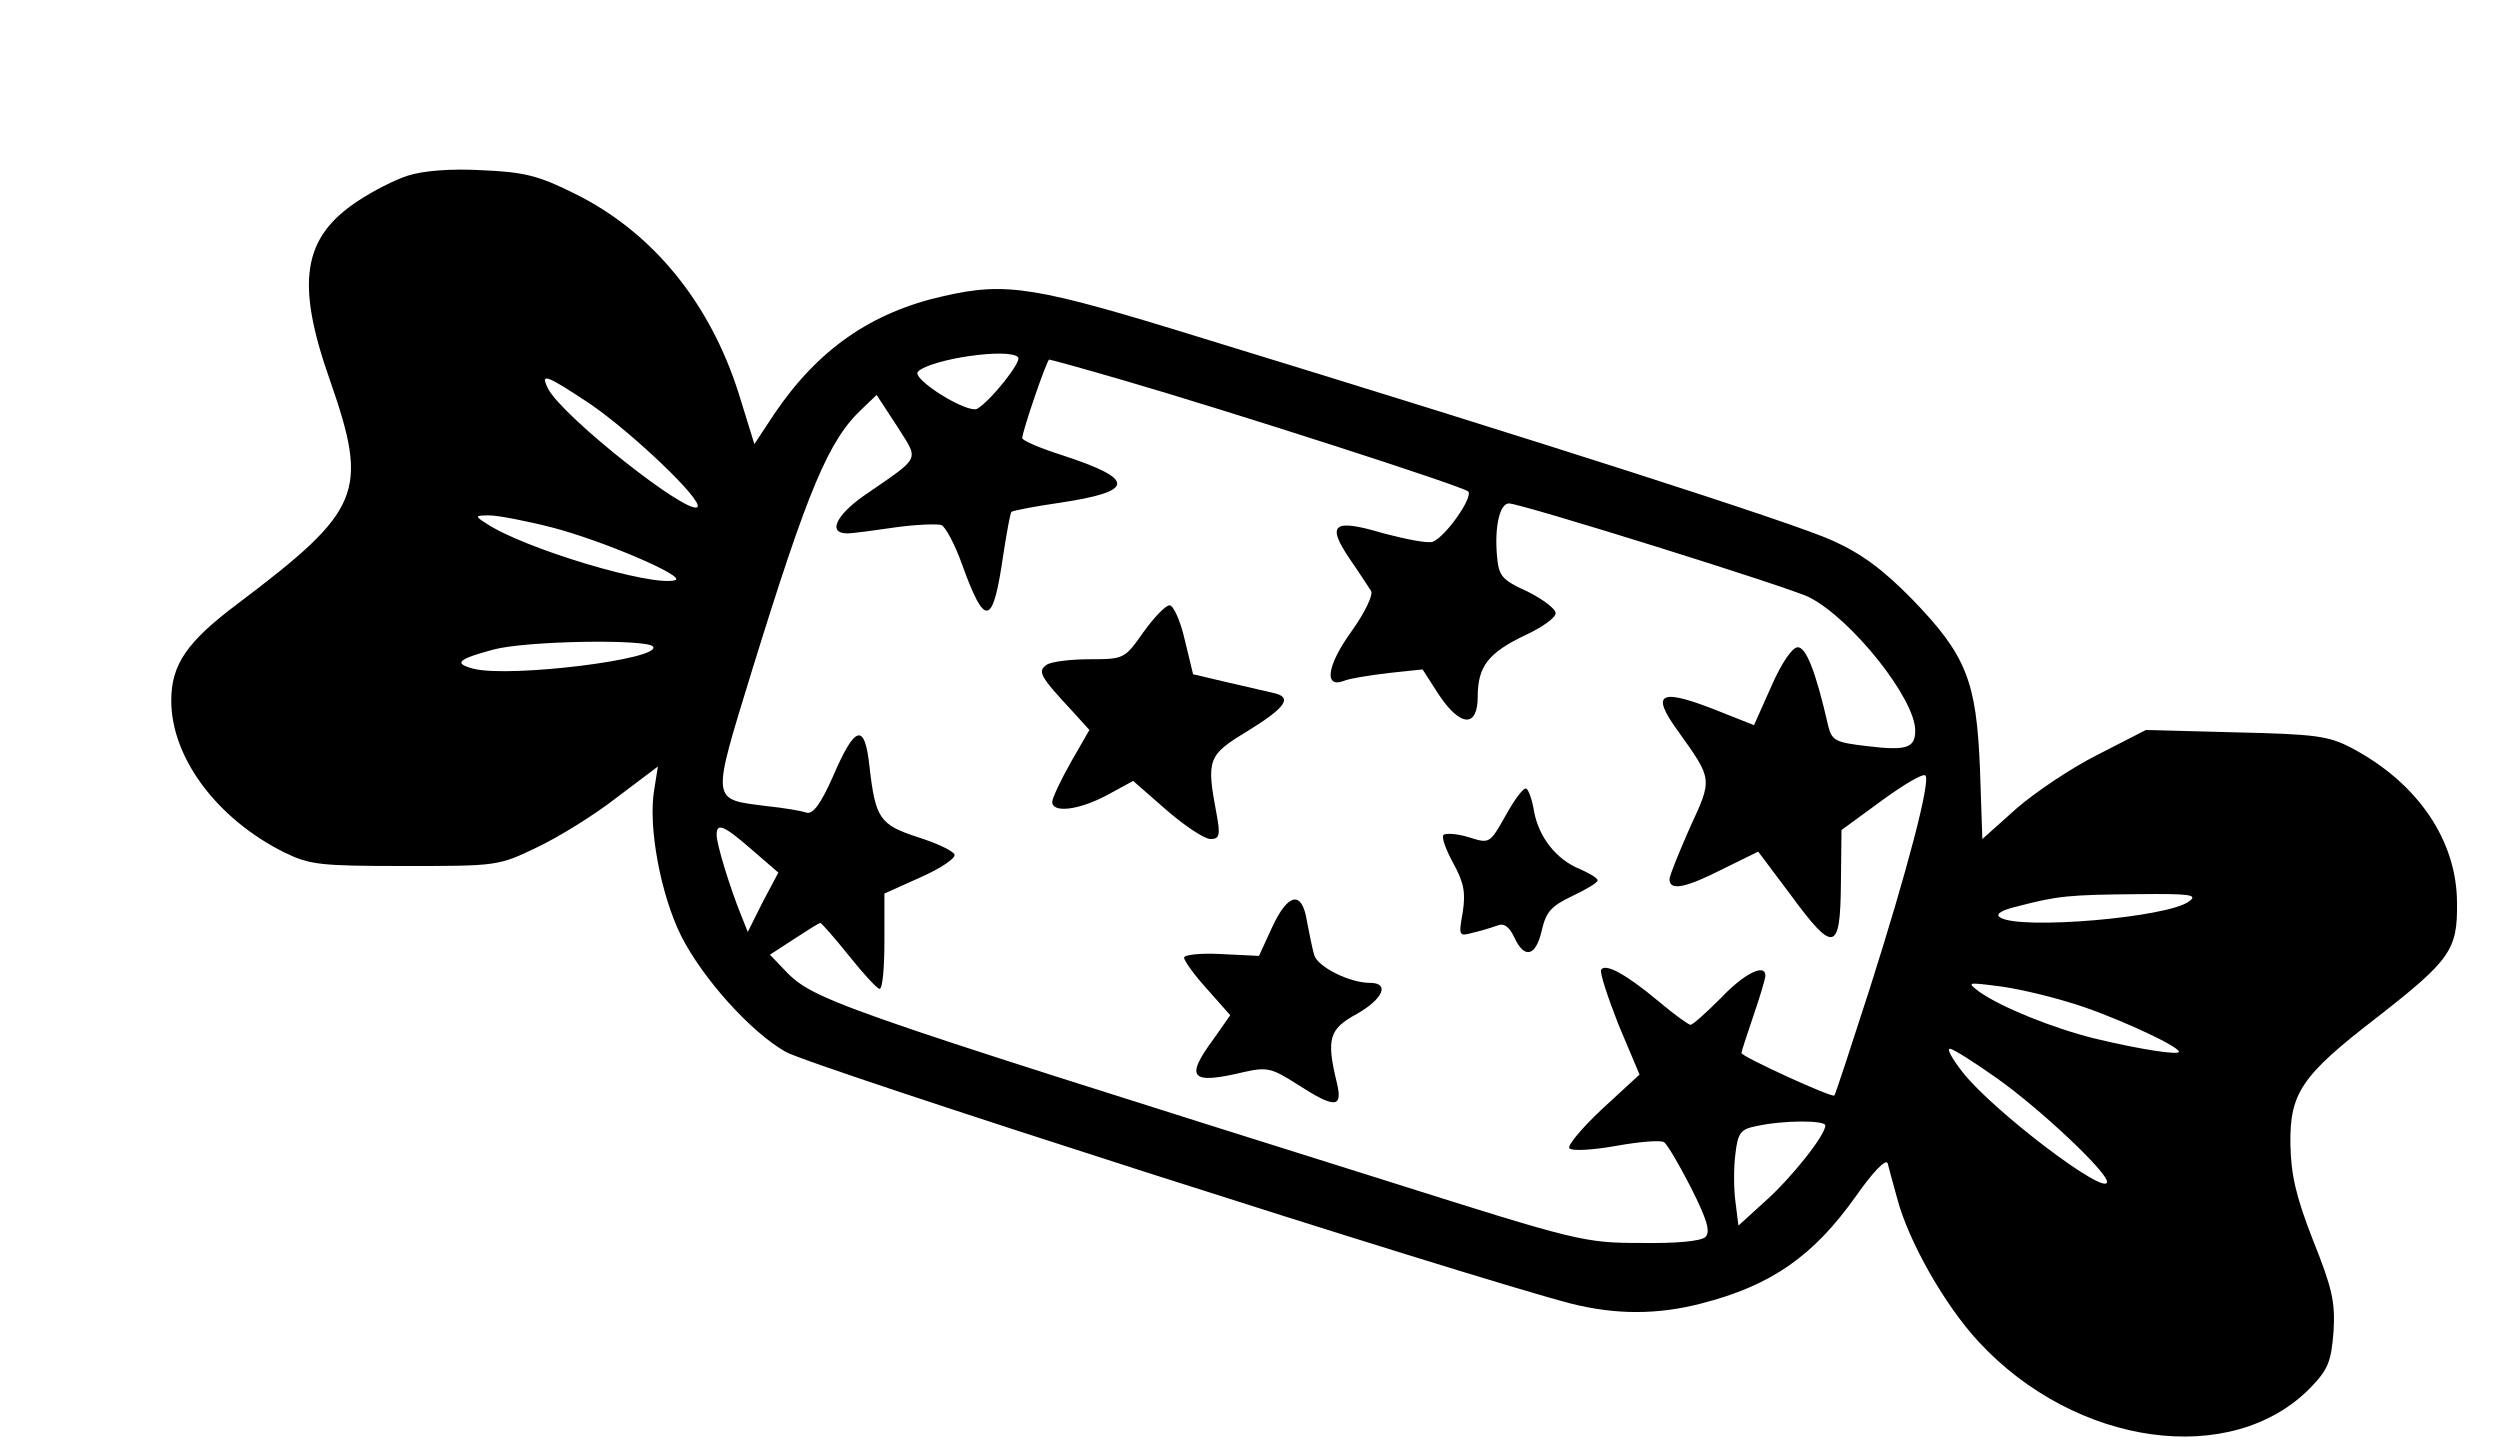 <?xml version="1.0" encoding="UTF-8" standalone="yes"?>
<svg version="1.0" xmlns="http://www.w3.org/2000/svg" width="312pt" height="181pt" viewBox="0 0 416 242" preserveAspectRatio="xMidYMid meet">
  <g transform="translate(0,242) scale(0.1,-0.1)" fill="#000000" stroke="none">
    <path d="M675 2127 c-22 -7 -59 -26 -83 -42 -93 -61 -105 -136 -47 -300 65
-187 53 -216 -155 -373 -84 -63 -110 -101 -110 -161 0 -95 76 -197 188 -253
43 -21 59 -23 202 -23 153 0 156 0 220 31 36 17 96 54 133 83 l69 52 -6 -38
c-11 -62 11 -177 45 -245 36 -71 116 -160 174 -193 44 -25 1127 -372 1310
-420 75 -19 145 -19 218 0 117 30 187 79 258 179 28 40 50 63 53 55 2 -8 9
-34 16 -59 19 -72 80 -179 136 -239 162 -175 423 -211 554 -76 29 30 34 43 38
93 3 49 -2 72 -34 152 -29 74 -37 110 -38 161 -1 85 18 114 144 211 123 96
135 113 134 191 0 105 -66 201 -176 259 -38 20 -60 23 -193 26 l-150 4 -80
-41 c-44 -22 -105 -63 -136 -90 l-57 -51 -4 118 c-6 145 -22 188 -113 282 -48
49 -84 76 -133 98 -63 29 -487 165 -1052 338 -278 86 -326 94 -431 70 -121
-27 -210 -89 -283 -197 l-33 -50 -26 84 c-48 152 -144 270 -274 334 -60 30
-84 36 -155 39 -52 3 -98 -1 -123 -9z m1018 -303 c7 -7 -46 -73 -68 -86 -16
-9 -111 50 -99 62 22 21 151 40 167 24z m174 -38 c182 -53 567 -177 577 -186
9 -9 -37 -75 -59 -84 -8 -3 -44 4 -82 14 -84 25 -96 16 -57 -42 16 -23 32 -48
36 -54 4 -6 -10 -36 -33 -68 -41 -57 -46 -95 -12 -82 9 4 42 9 74 13 l57 6 27
-42 c36 -54 65 -56 65 -3 0 50 18 73 79 102 28 13 51 29 51 37 0 7 -21 23 -47
36 -44 20 -48 26 -51 61 -4 48 5 86 20 86 20 0 472 -141 502 -157 71 -37 176
-169 176 -222 0 -29 -14 -34 -80 -26 -52 6 -59 9 -65 33 -21 92 -37 132 -51
132 -9 0 -27 -26 -44 -65 l-29 -65 -53 21 c-104 42 -122 35 -73 -32 57 -80 57
-78 19 -160 -18 -41 -34 -80 -34 -86 0 -20 26 -15 89 17 l59 29 54 -72 c72
-98 83 -96 84 18 l1 90 67 49 c37 27 69 46 73 42 9 -9 -30 -158 -93 -356 -31
-96 -57 -176 -59 -178 -4 -4 -155 65 -155 71 0 2 9 30 20 62 11 32 20 62 20
67 0 21 -35 4 -74 -37 -25 -25 -47 -45 -51 -45 -3 0 -27 17 -53 39 -55 46 -89
64 -96 53 -3 -4 11 -46 29 -92 l35 -83 -63 -58 c-34 -32 -58 -61 -54 -65 4 -5
39 -3 78 4 39 7 75 10 80 6 5 -3 25 -37 45 -76 26 -52 33 -73 24 -82 -7 -7
-49 -11 -108 -10 -94 0 -106 3 -422 103 -951 299 -959 302 -1010 356 l-21 22
40 26 c23 15 42 27 44 27 2 0 24 -25 48 -55 24 -30 47 -55 51 -55 5 0 8 36 8
79 l0 80 60 27 c34 15 59 32 57 38 -2 6 -29 19 -61 29 -64 21 -71 31 -81 119
-8 73 -24 68 -61 -18 -20 -45 -33 -63 -44 -60 -8 3 -38 8 -67 11 -93 12 -92 4
-24 226 94 304 128 385 184 437 l24 23 34 -52 c37 -59 42 -49 -55 -116 -47
-33 -61 -63 -28 -63 9 0 46 5 80 10 35 5 70 6 77 4 7 -3 23 -33 35 -67 38
-105 51 -102 68 15 6 39 12 72 14 74 3 2 38 9 80 15 127 19 128 39 6 79 -38
12 -68 25 -68 29 0 11 41 131 45 131 2 0 57 -15 122 -34z m-888 -40 c70 -48
189 -161 179 -172 -15 -15 -224 150 -249 197 -14 28 -4 24 70 -25z m-64 -206
c85 -22 225 -82 206 -88 -37 -12 -254 53 -316 95 -19 12 -18 13 6 13 14 0 61
-9 104 -20z m169 -199 c14 -21 -238 -52 -299 -37 -35 9 -27 16 32 32 55 15
259 18 267 5z m165 -339 l44 -38 -26 -49 -25 -50 -12 30 c-18 45 -40 116 -40
132 0 21 12 16 59 -25z m2398 -86 c-35 -27 -282 -48 -315 -27 -9 5 0 12 30 19
65 17 84 19 198 20 90 1 102 -1 87 -12z m-202 -168 c64 -18 185 -73 185 -83 0
-6 -65 4 -140 22 -69 17 -156 52 -193 78 -21 16 -20 16 28 10 28 -3 81 -15
120 -27z m-119 -127 c71 -50 184 -156 184 -173 0 -26 -190 118 -241 183 -17
22 -27 39 -21 39 5 0 40 -22 78 -49z m-286 -79 c0 -16 -56 -87 -101 -127 l-44
-40 -5 40 c-3 22 -3 58 0 80 4 35 9 41 35 46 45 10 115 10 115 1z"/>
    <path d="M1902 1365 c-31 -44 -32 -45 -89 -45 -32 0 -64 -4 -72 -9 -16 -11
-12 -19 42 -77 l29 -32 -31 -54 c-17 -30 -31 -60 -31 -66 0 -19 44 -14 91 11
l44 24 56 -49 c30 -26 63 -48 73 -48 15 0 17 6 10 43 -17 90 -14 97 50 136 67
41 78 58 44 65 -13 3 -48 11 -78 18 l-55 13 -14 58 c-7 31 -19 57 -25 57 -7 0
-26 -20 -44 -45z"/>
    <path d="M2507 1060 c-27 -48 -27 -48 -62 -37 -19 6 -38 7 -42 4 -4 -4 4 -25
16 -47 18 -33 21 -49 16 -82 -7 -40 -7 -41 18 -34 14 3 32 9 41 12 10 4 19 -3
27 -20 17 -37 36 -32 46 12 7 30 15 40 51 57 23 11 42 22 42 26 0 4 -14 12
-30 19 -39 16 -68 53 -76 96 -3 19 -9 36 -13 38 -4 3 -19 -17 -34 -44z"/>
    <path d="M2117 873 l-22 -48 -62 3 c-35 2 -63 -1 -63 -6 0 -5 17 -29 39 -53
l38 -43 -28 -40 c-48 -65 -38 -76 50 -55 40 9 47 7 91 -21 62 -40 75 -39 65 3
-18 74 -13 90 33 115 44 25 56 52 22 52 -34 0 -88 27 -93 47 -3 10 -8 35 -12
56 -8 51 -31 48 -58 -10z"/>
  </g>
</svg>